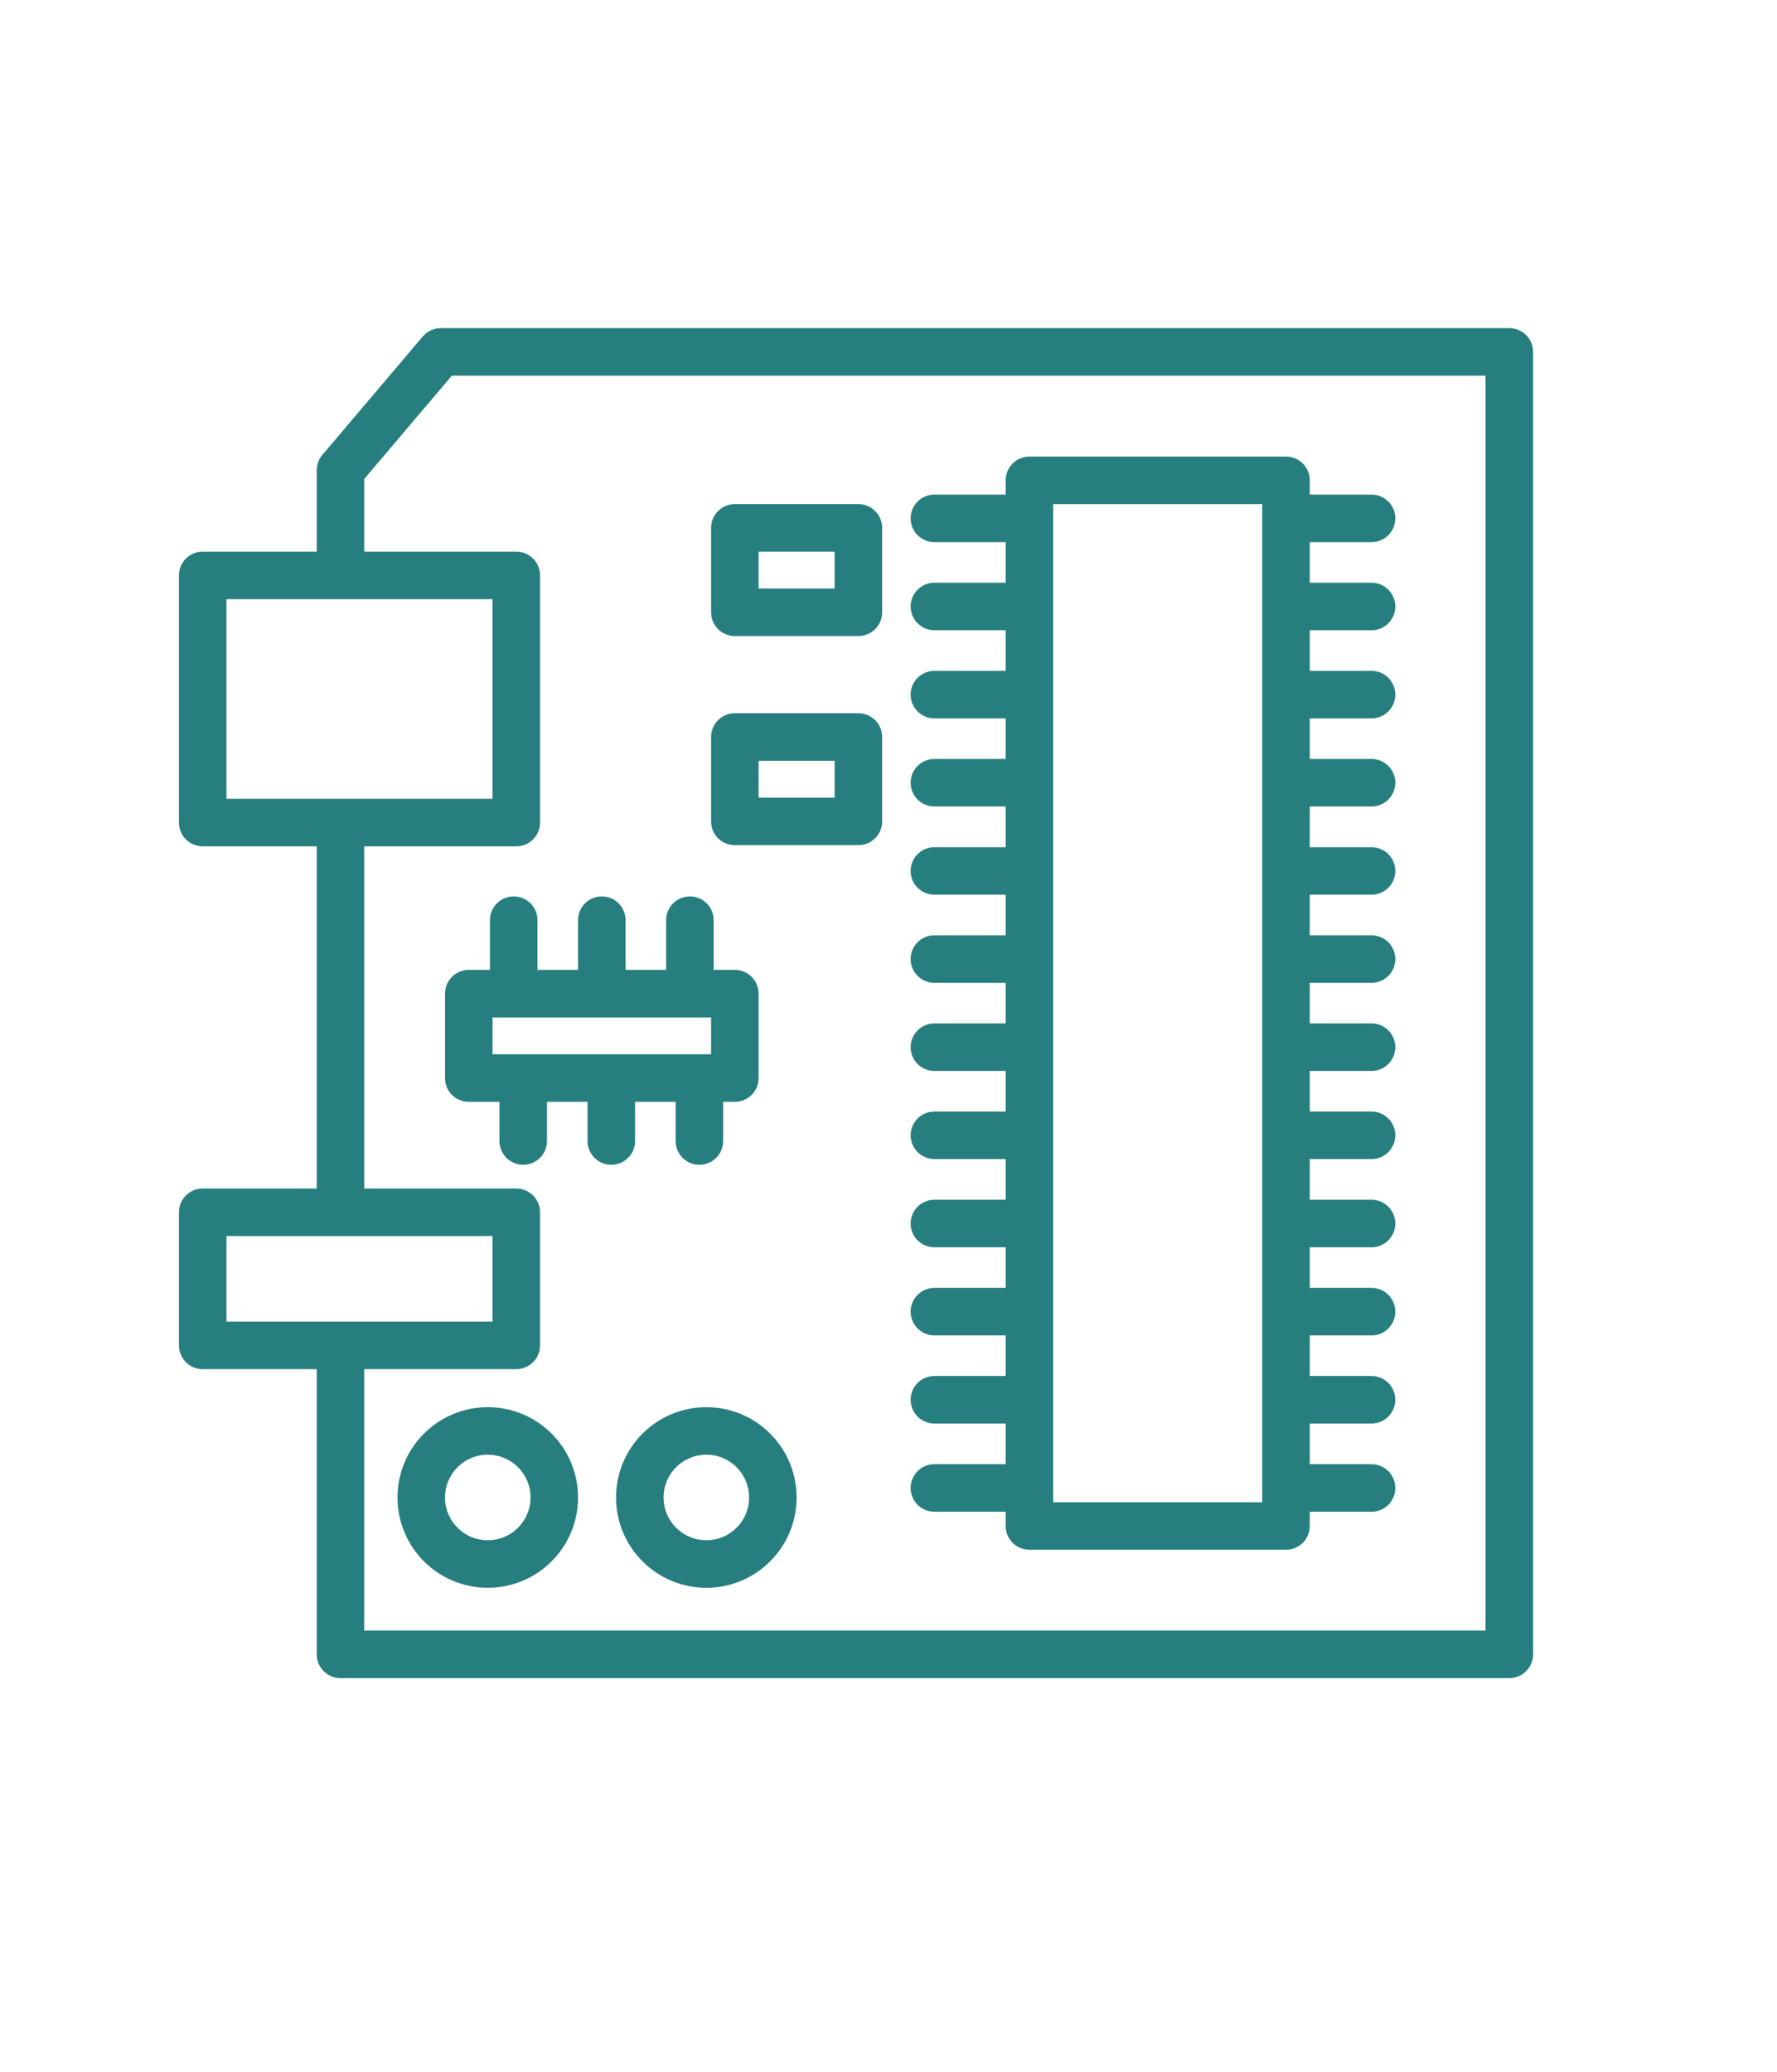 <svg id="Layer_1" data-name="Layer 1" xmlns="http://www.w3.org/2000/svg" viewBox="0 0 187 218"><defs><style>.cls-1{fill:none;stroke:#277e7e;stroke-linecap:round;stroke-linejoin:round;stroke-width:5px;}</style></defs><polyline class="cls-1" points="35.83 142.36 35.83 174.03 158.83 174.03 158.83 37.02 46.39 37.02 35.83 49.47 35.83 59.86"/><line class="cls-1" x1="35.83" y1="87.3" x2="35.83" y2="127.14"/><rect class="cls-1" x="21.33" y="60.53" width="33" height="26"/><rect class="cls-1" x="21.33" y="127.53" width="33" height="14"/><rect class="cls-1" x="49.33" y="104.53" width="28" height="8.88"/><rect class="cls-1" x="77.33" y="55.53" width="13" height="8.88"/><rect class="cls-1" x="77.33" y="77.53" width="13" height="8.88"/><rect class="cls-1" x="108.33" y="50.53" width="27" height="110"/><line class="cls-1" x1="144.33" y1="54.53" x2="136.33" y2="54.53"/><line class="cls-1" x1="144.33" y1="63.8" x2="136.33" y2="63.8"/><line class="cls-1" x1="144.33" y1="73.07" x2="136.33" y2="73.07"/><line class="cls-1" x1="144.33" y1="82.34" x2="136.33" y2="82.34"/><line class="cls-1" x1="144.33" y1="91.62" x2="136.33" y2="91.62"/><line class="cls-1" x1="144.33" y1="100.89" x2="136.33" y2="100.89"/><line class="cls-1" x1="144.33" y1="110.16" x2="136.33" y2="110.16"/><line class="cls-1" x1="144.33" y1="119.43" x2="136.33" y2="119.43"/><line class="cls-1" x1="144.33" y1="128.71" x2="136.33" y2="128.71"/><line class="cls-1" x1="144.33" y1="137.98" x2="136.33" y2="137.98"/><line class="cls-1" x1="144.33" y1="147.25" x2="136.33" y2="147.25"/><line class="cls-1" x1="144.33" y1="156.53" x2="136.33" y2="156.53"/><line class="cls-1" x1="106.33" y1="54.53" x2="98.33" y2="54.53"/><line class="cls-1" x1="106.33" y1="63.8" x2="98.33" y2="63.8"/><line class="cls-1" x1="106.33" y1="73.07" x2="98.33" y2="73.07"/><line class="cls-1" x1="72.6" y1="103.03" x2="72.6" y2="96.8"/><line class="cls-1" x1="63.33" y1="103.03" x2="63.33" y2="96.8"/><line class="cls-1" x1="54.06" y1="103.03" x2="54.06" y2="96.8"/><line class="cls-1" x1="73.6" y1="120.03" x2="73.6" y2="113.8"/><line class="cls-1" x1="64.33" y1="120.03" x2="64.33" y2="113.8"/><line class="cls-1" x1="55.06" y1="120.03" x2="55.06" y2="113.8"/><line class="cls-1" x1="106.33" y1="82.34" x2="98.33" y2="82.34"/><line class="cls-1" x1="106.33" y1="91.62" x2="98.33" y2="91.62"/><line class="cls-1" x1="106.33" y1="100.89" x2="98.33" y2="100.89"/><line class="cls-1" x1="106.33" y1="110.16" x2="98.33" y2="110.16"/><line class="cls-1" x1="106.33" y1="119.43" x2="98.33" y2="119.43"/><line class="cls-1" x1="106.33" y1="128.71" x2="98.33" y2="128.71"/><line class="cls-1" x1="106.33" y1="137.98" x2="98.33" y2="137.98"/><line class="cls-1" x1="106.33" y1="147.25" x2="98.33" y2="147.25"/><line class="cls-1" x1="106.33" y1="156.53" x2="98.33" y2="156.53"/><circle class="cls-1" cx="51.33" cy="157.53" r="7"/><circle class="cls-1" cx="74.33" cy="157.53" r="7"/></svg>
